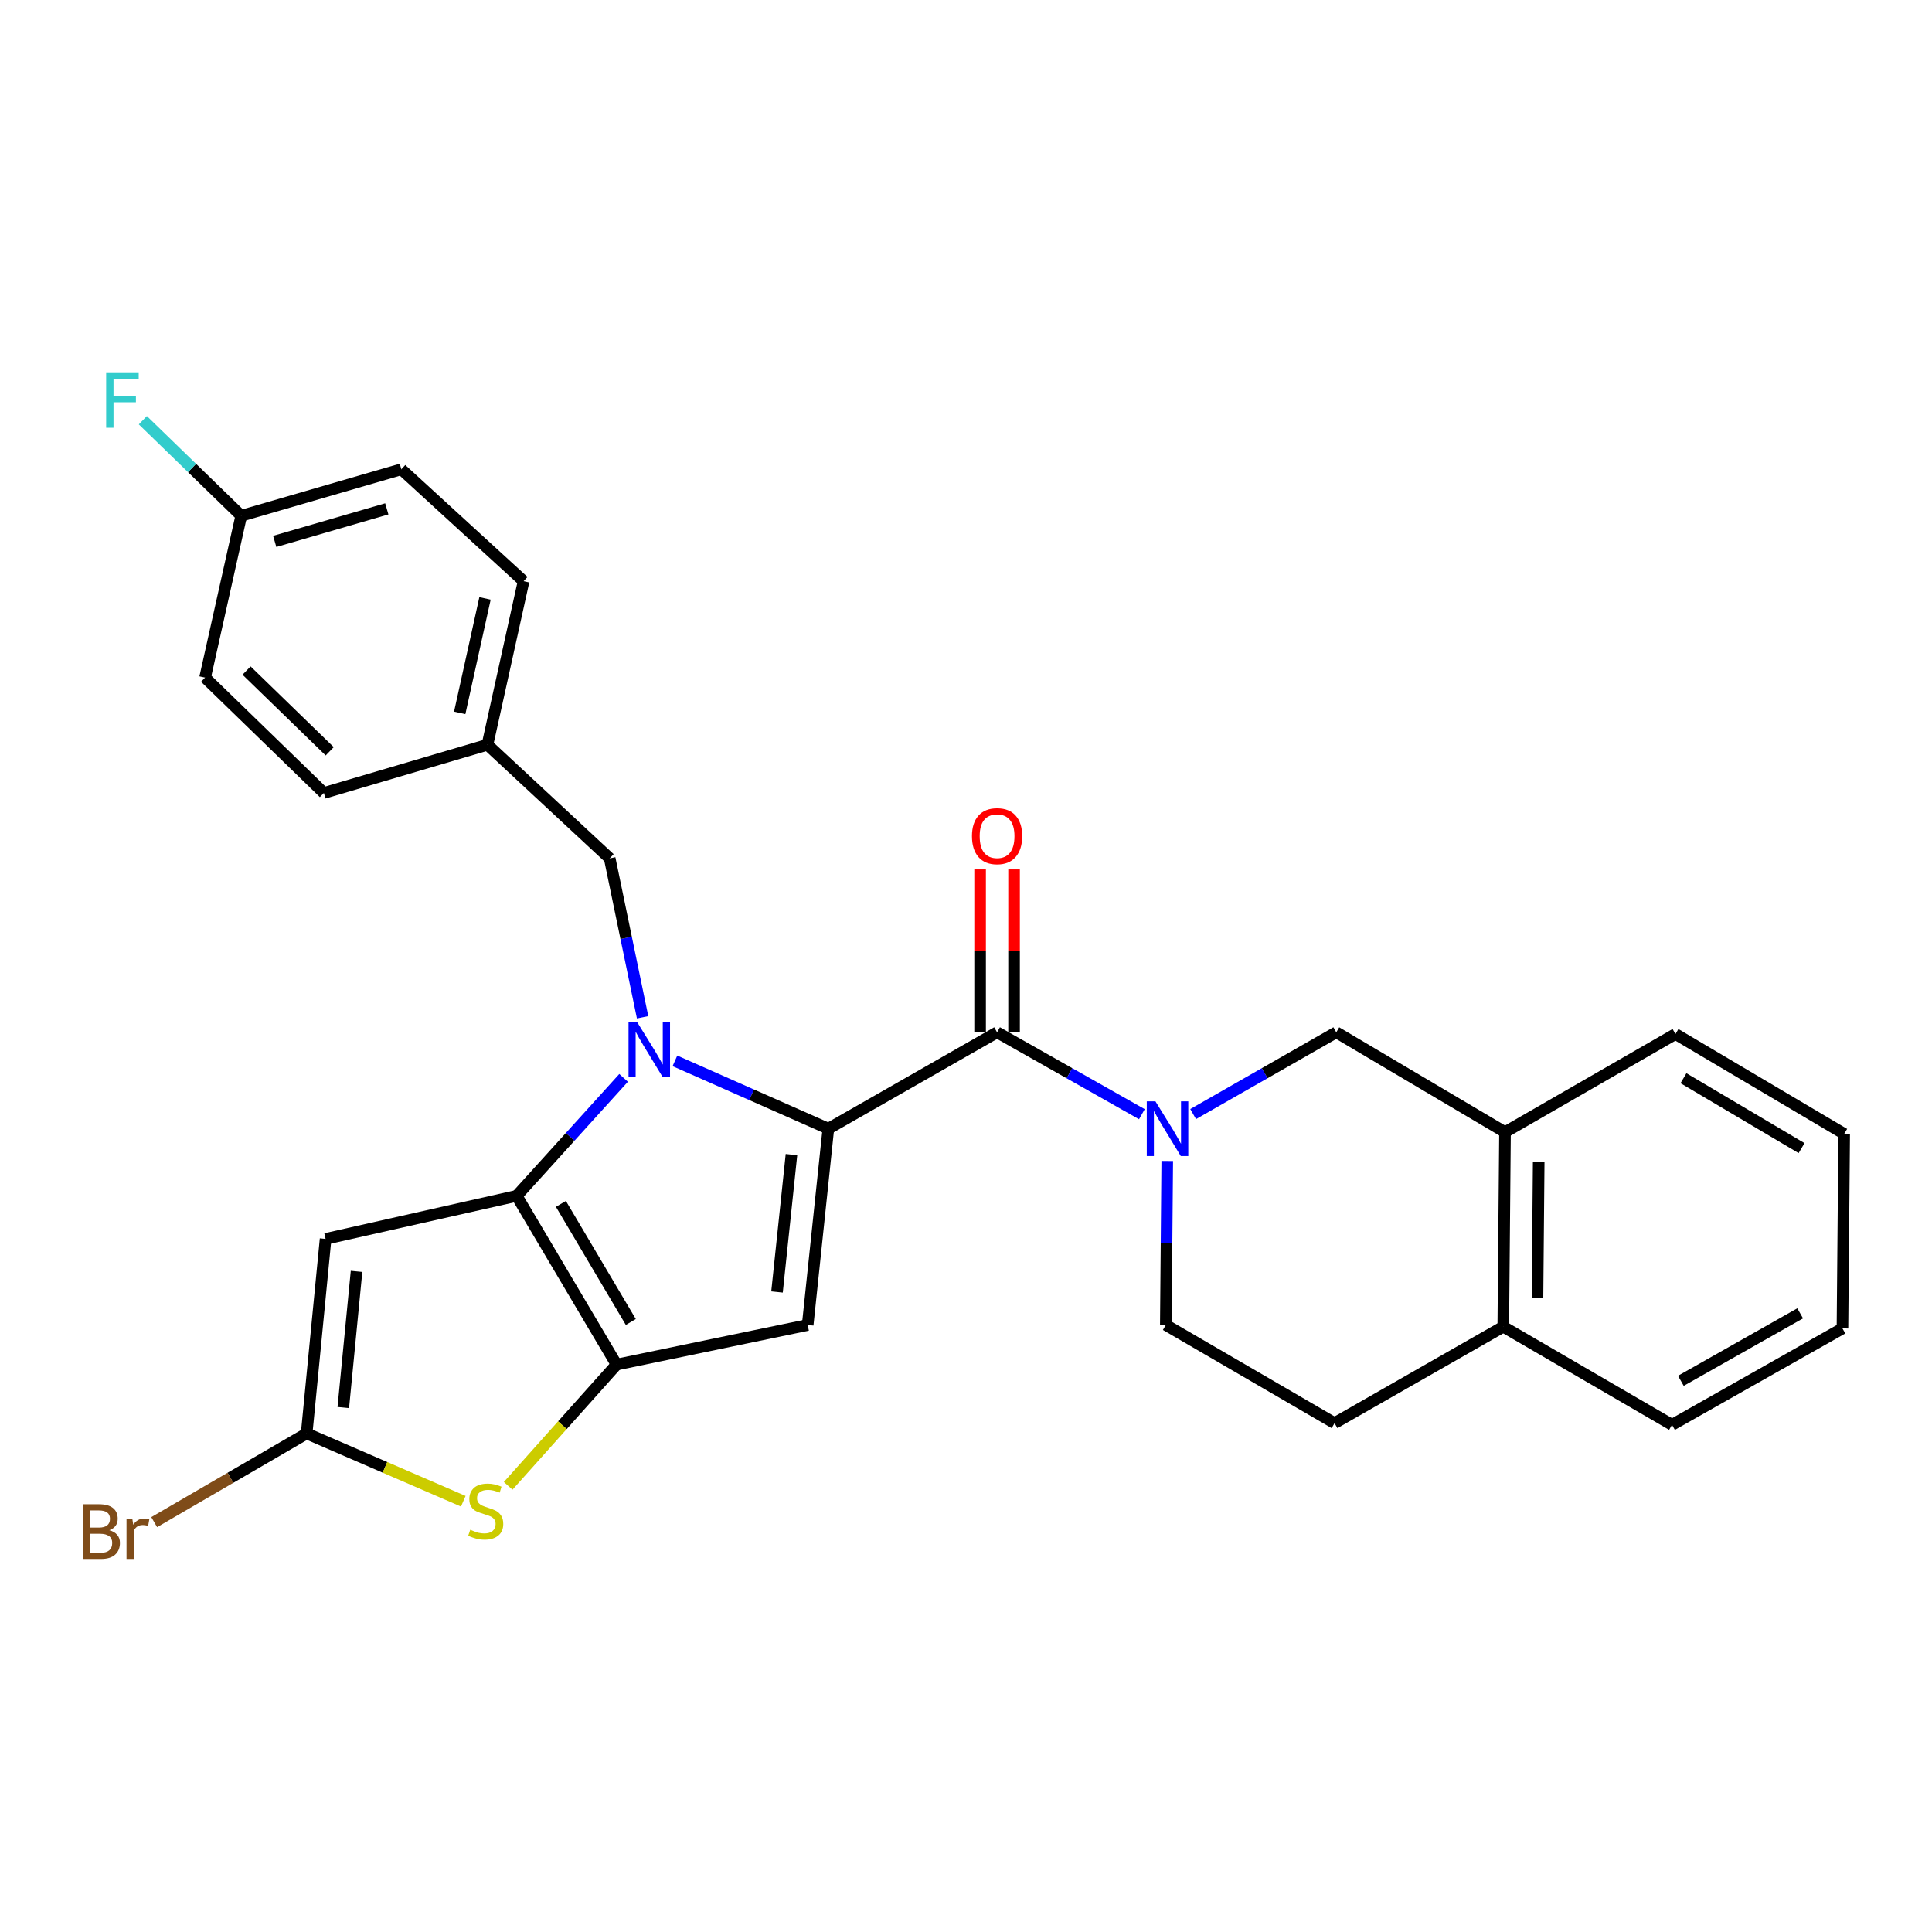 <?xml version='1.0' encoding='iso-8859-1'?>
<svg version='1.1' baseProfile='full'
              xmlns='http://www.w3.org/2000/svg'
                      xmlns:rdkit='http://www.rdkit.org/xml'
                      xmlns:xlink='http://www.w3.org/1999/xlink'
                  xml:space='preserve'
width='1000px' height='1000px' viewBox='0 0 1000 1000'>
<!-- END OF HEADER -->
<rect style='opacity:1.0;fill:#FFFFFF;stroke:none' width='1000' height='1000' x='0' y='0'> </rect>
<path class='bond-0' d='M 778.99,586.001 L 691.651,534.311' style='fill:none;fill-rule:evenodd;stroke:#000000;stroke-width:6px;stroke-linecap:butt;stroke-linejoin:miter;stroke-opacity:1' />
<path class='bond-1' d='M 778.99,586.001 L 867.217,535.199' style='fill:none;fill-rule:evenodd;stroke:#000000;stroke-width:6px;stroke-linecap:butt;stroke-linejoin:miter;stroke-opacity:1' />
<path class='bond-2' d='M 778.99,586.001 L 778.091,686.706' style='fill:none;fill-rule:evenodd;stroke:#000000;stroke-width:6px;stroke-linecap:butt;stroke-linejoin:miter;stroke-opacity:1' />
<path class='bond-2' d='M 796.429,601.264 L 795.8,671.757' style='fill:none;fill-rule:evenodd;stroke:#000000;stroke-width:6px;stroke-linecap:butt;stroke-linejoin:miter;stroke-opacity:1' />
<path class='bond-3' d='M 516.085,534.311 L 553.562,555.508' style='fill:none;fill-rule:evenodd;stroke:#000000;stroke-width:6px;stroke-linecap:butt;stroke-linejoin:miter;stroke-opacity:1' />
<path class='bond-3' d='M 553.562,555.508 L 591.038,576.706' style='fill:none;fill-rule:evenodd;stroke:#0000FF;stroke-width:6px;stroke-linecap:butt;stroke-linejoin:miter;stroke-opacity:1' />
<path class='bond-4' d='M 524.873,534.311 L 524.873,492.163' style='fill:none;fill-rule:evenodd;stroke:#000000;stroke-width:6px;stroke-linecap:butt;stroke-linejoin:miter;stroke-opacity:1' />
<path class='bond-4' d='M 524.873,492.163 L 524.873,450.016' style='fill:none;fill-rule:evenodd;stroke:#FF0000;stroke-width:6px;stroke-linecap:butt;stroke-linejoin:miter;stroke-opacity:1' />
<path class='bond-4' d='M 507.298,534.311 L 507.298,492.163' style='fill:none;fill-rule:evenodd;stroke:#000000;stroke-width:6px;stroke-linecap:butt;stroke-linejoin:miter;stroke-opacity:1' />
<path class='bond-4' d='M 507.298,492.163 L 507.298,450.016' style='fill:none;fill-rule:evenodd;stroke:#FF0000;stroke-width:6px;stroke-linecap:butt;stroke-linejoin:miter;stroke-opacity:1' />
<path class='bond-5' d='M 516.085,534.311 L 428.747,584.214' style='fill:none;fill-rule:evenodd;stroke:#000000;stroke-width:6px;stroke-linecap:butt;stroke-linejoin:miter;stroke-opacity:1' />
<path class='bond-6' d='M 604.166,600.914 L 603.795,643.361' style='fill:none;fill-rule:evenodd;stroke:#0000FF;stroke-width:6px;stroke-linecap:butt;stroke-linejoin:miter;stroke-opacity:1' />
<path class='bond-6' d='M 603.795,643.361 L 603.424,685.808' style='fill:none;fill-rule:evenodd;stroke:#000000;stroke-width:6px;stroke-linecap:butt;stroke-linejoin:miter;stroke-opacity:1' />
<path class='bond-7' d='M 617.567,576.641 L 654.609,555.476' style='fill:none;fill-rule:evenodd;stroke:#0000FF;stroke-width:6px;stroke-linecap:butt;stroke-linejoin:miter;stroke-opacity:1' />
<path class='bond-7' d='M 654.609,555.476 L 691.651,534.311' style='fill:none;fill-rule:evenodd;stroke:#000000;stroke-width:6px;stroke-linecap:butt;stroke-linejoin:miter;stroke-opacity:1' />
<path class='bond-8' d='M 778.091,686.706 L 690.762,736.61' style='fill:none;fill-rule:evenodd;stroke:#000000;stroke-width:6px;stroke-linecap:butt;stroke-linejoin:miter;stroke-opacity:1' />
<path class='bond-9' d='M 778.091,686.706 L 865.43,737.498' style='fill:none;fill-rule:evenodd;stroke:#000000;stroke-width:6px;stroke-linecap:butt;stroke-linejoin:miter;stroke-opacity:1' />
<path class='bond-10' d='M 322.772,557.901 L 295.109,588.438' style='fill:none;fill-rule:evenodd;stroke:#0000FF;stroke-width:6px;stroke-linecap:butt;stroke-linejoin:miter;stroke-opacity:1' />
<path class='bond-10' d='M 295.109,588.438 L 267.446,618.974' style='fill:none;fill-rule:evenodd;stroke:#000000;stroke-width:6px;stroke-linecap:butt;stroke-linejoin:miter;stroke-opacity:1' />
<path class='bond-11' d='M 349.341,549.095 L 389.044,566.655' style='fill:none;fill-rule:evenodd;stroke:#0000FF;stroke-width:6px;stroke-linecap:butt;stroke-linejoin:miter;stroke-opacity:1' />
<path class='bond-11' d='M 389.044,566.655 L 428.747,584.214' style='fill:none;fill-rule:evenodd;stroke:#000000;stroke-width:6px;stroke-linecap:butt;stroke-linejoin:miter;stroke-opacity:1' />
<path class='bond-12' d='M 332.61,526.539 L 324.092,485.418' style='fill:none;fill-rule:evenodd;stroke:#0000FF;stroke-width:6px;stroke-linecap:butt;stroke-linejoin:miter;stroke-opacity:1' />
<path class='bond-12' d='M 324.092,485.418 L 315.573,444.297' style='fill:none;fill-rule:evenodd;stroke:#000000;stroke-width:6px;stroke-linecap:butt;stroke-linejoin:miter;stroke-opacity:1' />
<path class='bond-13' d='M 418.055,685.808 L 319.136,706.312' style='fill:none;fill-rule:evenodd;stroke:#000000;stroke-width:6px;stroke-linecap:butt;stroke-linejoin:miter;stroke-opacity:1' />
<path class='bond-14' d='M 418.055,685.808 L 428.747,584.214' style='fill:none;fill-rule:evenodd;stroke:#000000;stroke-width:6px;stroke-linecap:butt;stroke-linejoin:miter;stroke-opacity:1' />
<path class='bond-14' d='M 402.18,668.73 L 409.664,597.614' style='fill:none;fill-rule:evenodd;stroke:#000000;stroke-width:6px;stroke-linecap:butt;stroke-linejoin:miter;stroke-opacity:1' />
<path class='bond-15' d='M 319.136,706.312 L 267.446,618.974' style='fill:none;fill-rule:evenodd;stroke:#000000;stroke-width:6px;stroke-linecap:butt;stroke-linejoin:miter;stroke-opacity:1' />
<path class='bond-15' d='M 326.508,684.26 L 290.324,623.123' style='fill:none;fill-rule:evenodd;stroke:#000000;stroke-width:6px;stroke-linecap:butt;stroke-linejoin:miter;stroke-opacity:1' />
<path class='bond-16' d='M 319.136,706.312 L 291.08,737.689' style='fill:none;fill-rule:evenodd;stroke:#000000;stroke-width:6px;stroke-linecap:butt;stroke-linejoin:miter;stroke-opacity:1' />
<path class='bond-16' d='M 291.08,737.689 L 263.024,769.066' style='fill:none;fill-rule:evenodd;stroke:#CCCC00;stroke-width:6px;stroke-linecap:butt;stroke-linejoin:miter;stroke-opacity:1' />
<path class='bond-17' d='M 267.446,618.974 L 168.527,641.255' style='fill:none;fill-rule:evenodd;stroke:#000000;stroke-width:6px;stroke-linecap:butt;stroke-linejoin:miter;stroke-opacity:1' />
<path class='bond-18' d='M 168.527,641.255 L 158.724,741.951' style='fill:none;fill-rule:evenodd;stroke:#000000;stroke-width:6px;stroke-linecap:butt;stroke-linejoin:miter;stroke-opacity:1' />
<path class='bond-18' d='M 184.549,658.062 L 177.687,728.549' style='fill:none;fill-rule:evenodd;stroke:#000000;stroke-width:6px;stroke-linecap:butt;stroke-linejoin:miter;stroke-opacity:1' />
<path class='bond-19' d='M 158.724,741.951 L 119.268,764.901' style='fill:none;fill-rule:evenodd;stroke:#000000;stroke-width:6px;stroke-linecap:butt;stroke-linejoin:miter;stroke-opacity:1' />
<path class='bond-19' d='M 119.268,764.901 L 79.812,787.852' style='fill:none;fill-rule:evenodd;stroke:#7F4C19;stroke-width:6px;stroke-linecap:butt;stroke-linejoin:miter;stroke-opacity:1' />
<path class='bond-20' d='M 158.724,741.951 L 199.262,759.495' style='fill:none;fill-rule:evenodd;stroke:#000000;stroke-width:6px;stroke-linecap:butt;stroke-linejoin:miter;stroke-opacity:1' />
<path class='bond-20' d='M 199.262,759.495 L 239.799,777.039' style='fill:none;fill-rule:evenodd;stroke:#CCCC00;stroke-width:6px;stroke-linecap:butt;stroke-linejoin:miter;stroke-opacity:1' />
<path class='bond-21' d='M 124.863,266.954 L 99.398,242.229' style='fill:none;fill-rule:evenodd;stroke:#000000;stroke-width:6px;stroke-linecap:butt;stroke-linejoin:miter;stroke-opacity:1' />
<path class='bond-21' d='M 99.398,242.229 L 73.932,217.503' style='fill:none;fill-rule:evenodd;stroke:#33CCCC;stroke-width:6px;stroke-linecap:butt;stroke-linejoin:miter;stroke-opacity:1' />
<path class='bond-22' d='M 124.863,266.954 L 207.739,242.895' style='fill:none;fill-rule:evenodd;stroke:#000000;stroke-width:6px;stroke-linecap:butt;stroke-linejoin:miter;stroke-opacity:1' />
<path class='bond-22' d='M 142.194,280.223 L 200.208,263.383' style='fill:none;fill-rule:evenodd;stroke:#000000;stroke-width:6px;stroke-linecap:butt;stroke-linejoin:miter;stroke-opacity:1' />
<path class='bond-23' d='M 124.863,266.954 L 106.145,350.729' style='fill:none;fill-rule:evenodd;stroke:#000000;stroke-width:6px;stroke-linecap:butt;stroke-linejoin:miter;stroke-opacity:1' />
<path class='bond-24' d='M 315.573,444.297 L 252.302,385.479' style='fill:none;fill-rule:evenodd;stroke:#000000;stroke-width:6px;stroke-linecap:butt;stroke-linejoin:miter;stroke-opacity:1' />
<path class='bond-25' d='M 252.302,385.479 L 167.639,410.435' style='fill:none;fill-rule:evenodd;stroke:#000000;stroke-width:6px;stroke-linecap:butt;stroke-linejoin:miter;stroke-opacity:1' />
<path class='bond-26' d='M 252.302,385.479 L 271.01,300.825' style='fill:none;fill-rule:evenodd;stroke:#000000;stroke-width:6px;stroke-linecap:butt;stroke-linejoin:miter;stroke-opacity:1' />
<path class='bond-26' d='M 237.947,368.988 L 251.043,309.731' style='fill:none;fill-rule:evenodd;stroke:#000000;stroke-width:6px;stroke-linecap:butt;stroke-linejoin:miter;stroke-opacity:1' />
<path class='bond-27' d='M 207.739,242.895 L 271.01,300.825' style='fill:none;fill-rule:evenodd;stroke:#000000;stroke-width:6px;stroke-linecap:butt;stroke-linejoin:miter;stroke-opacity:1' />
<path class='bond-28' d='M 106.145,350.729 L 167.639,410.435' style='fill:none;fill-rule:evenodd;stroke:#000000;stroke-width:6px;stroke-linecap:butt;stroke-linejoin:miter;stroke-opacity:1' />
<path class='bond-28' d='M 127.612,347.075 L 170.658,388.87' style='fill:none;fill-rule:evenodd;stroke:#000000;stroke-width:6px;stroke-linecap:butt;stroke-linejoin:miter;stroke-opacity:1' />
<path class='bond-29' d='M 603.424,685.808 L 690.762,736.61' style='fill:none;fill-rule:evenodd;stroke:#000000;stroke-width:6px;stroke-linecap:butt;stroke-linejoin:miter;stroke-opacity:1' />
<path class='bond-30' d='M 867.217,535.199 L 954.545,586.889' style='fill:none;fill-rule:evenodd;stroke:#000000;stroke-width:6px;stroke-linecap:butt;stroke-linejoin:miter;stroke-opacity:1' />
<path class='bond-30' d='M 871.364,558.077 L 932.494,594.26' style='fill:none;fill-rule:evenodd;stroke:#000000;stroke-width:6px;stroke-linecap:butt;stroke-linejoin:miter;stroke-opacity:1' />
<path class='bond-31' d='M 865.43,737.498 L 953.657,687.595' style='fill:none;fill-rule:evenodd;stroke:#000000;stroke-width:6px;stroke-linecap:butt;stroke-linejoin:miter;stroke-opacity:1' />
<path class='bond-31' d='M 870.011,714.715 L 931.77,679.783' style='fill:none;fill-rule:evenodd;stroke:#000000;stroke-width:6px;stroke-linecap:butt;stroke-linejoin:miter;stroke-opacity:1' />
<path class='bond-32' d='M 953.657,687.595 L 954.545,586.889' style='fill:none;fill-rule:evenodd;stroke:#000000;stroke-width:6px;stroke-linecap:butt;stroke-linejoin:miter;stroke-opacity:1' />
<path  class='atom-2' d='M 598.052 570.054
L 607.332 585.054
Q 608.252 586.534, 609.732 589.214
Q 611.212 591.894, 611.292 592.054
L 611.292 570.054
L 615.052 570.054
L 615.052 598.374
L 611.172 598.374
L 601.212 581.974
Q 600.052 580.054, 598.812 577.854
Q 597.612 575.654, 597.252 574.974
L 597.252 598.374
L 593.572 598.374
L 593.572 570.054
L 598.052 570.054
' fill='#0000FF'/>
<path  class='atom-3' d='M 503.085 432.797
Q 503.085 425.997, 506.445 422.197
Q 509.805 418.397, 516.085 418.397
Q 522.365 418.397, 525.725 422.197
Q 529.085 425.997, 529.085 432.797
Q 529.085 439.677, 525.685 443.597
Q 522.285 447.477, 516.085 447.477
Q 509.845 447.477, 506.445 443.597
Q 503.085 439.717, 503.085 432.797
M 516.085 444.277
Q 520.405 444.277, 522.725 441.397
Q 525.085 438.477, 525.085 432.797
Q 525.085 427.237, 522.725 424.437
Q 520.405 421.597, 516.085 421.597
Q 511.765 421.597, 509.405 424.397
Q 507.085 427.197, 507.085 432.797
Q 507.085 438.517, 509.405 441.397
Q 511.765 444.277, 516.085 444.277
' fill='#FF0000'/>
<path  class='atom-5' d='M 329.807 529.065
L 339.087 544.065
Q 340.007 545.545, 341.487 548.225
Q 342.967 550.905, 343.047 551.065
L 343.047 529.065
L 346.807 529.065
L 346.807 557.385
L 342.927 557.385
L 332.967 540.985
Q 331.807 539.065, 330.567 536.865
Q 329.367 534.665, 329.007 533.985
L 329.007 557.385
L 325.327 557.385
L 325.327 529.065
L 329.807 529.065
' fill='#0000FF'/>
<path  class='atom-12' d='M 243.404 791.781
Q 243.724 791.901, 245.044 792.461
Q 246.364 793.021, 247.804 793.381
Q 249.284 793.701, 250.724 793.701
Q 253.404 793.701, 254.964 792.421
Q 256.524 791.101, 256.524 788.821
Q 256.524 787.261, 255.724 786.301
Q 254.964 785.341, 253.764 784.821
Q 252.564 784.301, 250.564 783.701
Q 248.044 782.941, 246.524 782.221
Q 245.044 781.501, 243.964 779.981
Q 242.924 778.461, 242.924 775.901
Q 242.924 772.341, 245.324 770.141
Q 247.764 767.941, 252.564 767.941
Q 255.844 767.941, 259.564 769.501
L 258.644 772.581
Q 255.244 771.181, 252.684 771.181
Q 249.924 771.181, 248.404 772.341
Q 246.884 773.461, 246.924 775.421
Q 246.924 776.941, 247.684 777.861
Q 248.484 778.781, 249.604 779.301
Q 250.764 779.821, 252.684 780.421
Q 255.244 781.221, 256.764 782.021
Q 258.284 782.821, 259.364 784.461
Q 260.484 786.061, 260.484 788.821
Q 260.484 792.741, 257.844 794.861
Q 255.244 796.941, 250.884 796.941
Q 248.364 796.941, 246.444 796.381
Q 244.564 795.861, 242.324 794.941
L 243.404 791.781
' fill='#CCCC00'/>
<path  class='atom-16' d='M 54.95 193.087
L 71.79 193.087
L 71.79 196.327
L 58.75 196.327
L 58.75 204.927
L 70.35 204.927
L 70.35 208.207
L 58.75 208.207
L 58.75 221.407
L 54.95 221.407
L 54.95 193.087
' fill='#33CCCC'/>
<path  class='atom-17' d='M 56.606 792.033
Q 59.326 792.793, 60.686 794.473
Q 62.086 796.113, 62.086 798.553
Q 62.086 802.473, 59.566 804.713
Q 57.086 806.913, 52.366 806.913
L 42.846 806.913
L 42.846 778.593
L 51.206 778.593
Q 56.046 778.593, 58.486 780.553
Q 60.926 782.513, 60.926 786.113
Q 60.926 790.393, 56.606 792.033
M 46.646 781.793
L 46.646 790.673
L 51.206 790.673
Q 54.006 790.673, 55.446 789.553
Q 56.926 788.393, 56.926 786.113
Q 56.926 781.793, 51.206 781.793
L 46.646 781.793
M 52.366 803.713
Q 55.126 803.713, 56.606 802.393
Q 58.086 801.073, 58.086 798.553
Q 58.086 796.233, 56.446 795.073
Q 54.846 793.873, 51.766 793.873
L 46.646 793.873
L 46.646 803.713
L 52.366 803.713
' fill='#7F4C19'/>
<path  class='atom-17' d='M 68.526 786.353
L 68.966 789.193
Q 71.126 785.993, 74.646 785.993
Q 75.766 785.993, 77.286 786.393
L 76.686 789.753
Q 74.966 789.353, 74.006 789.353
Q 72.326 789.353, 71.206 790.033
Q 70.126 790.673, 69.246 792.233
L 69.246 806.913
L 65.486 806.913
L 65.486 786.353
L 68.526 786.353
' fill='#7F4C19'/>
</svg>
